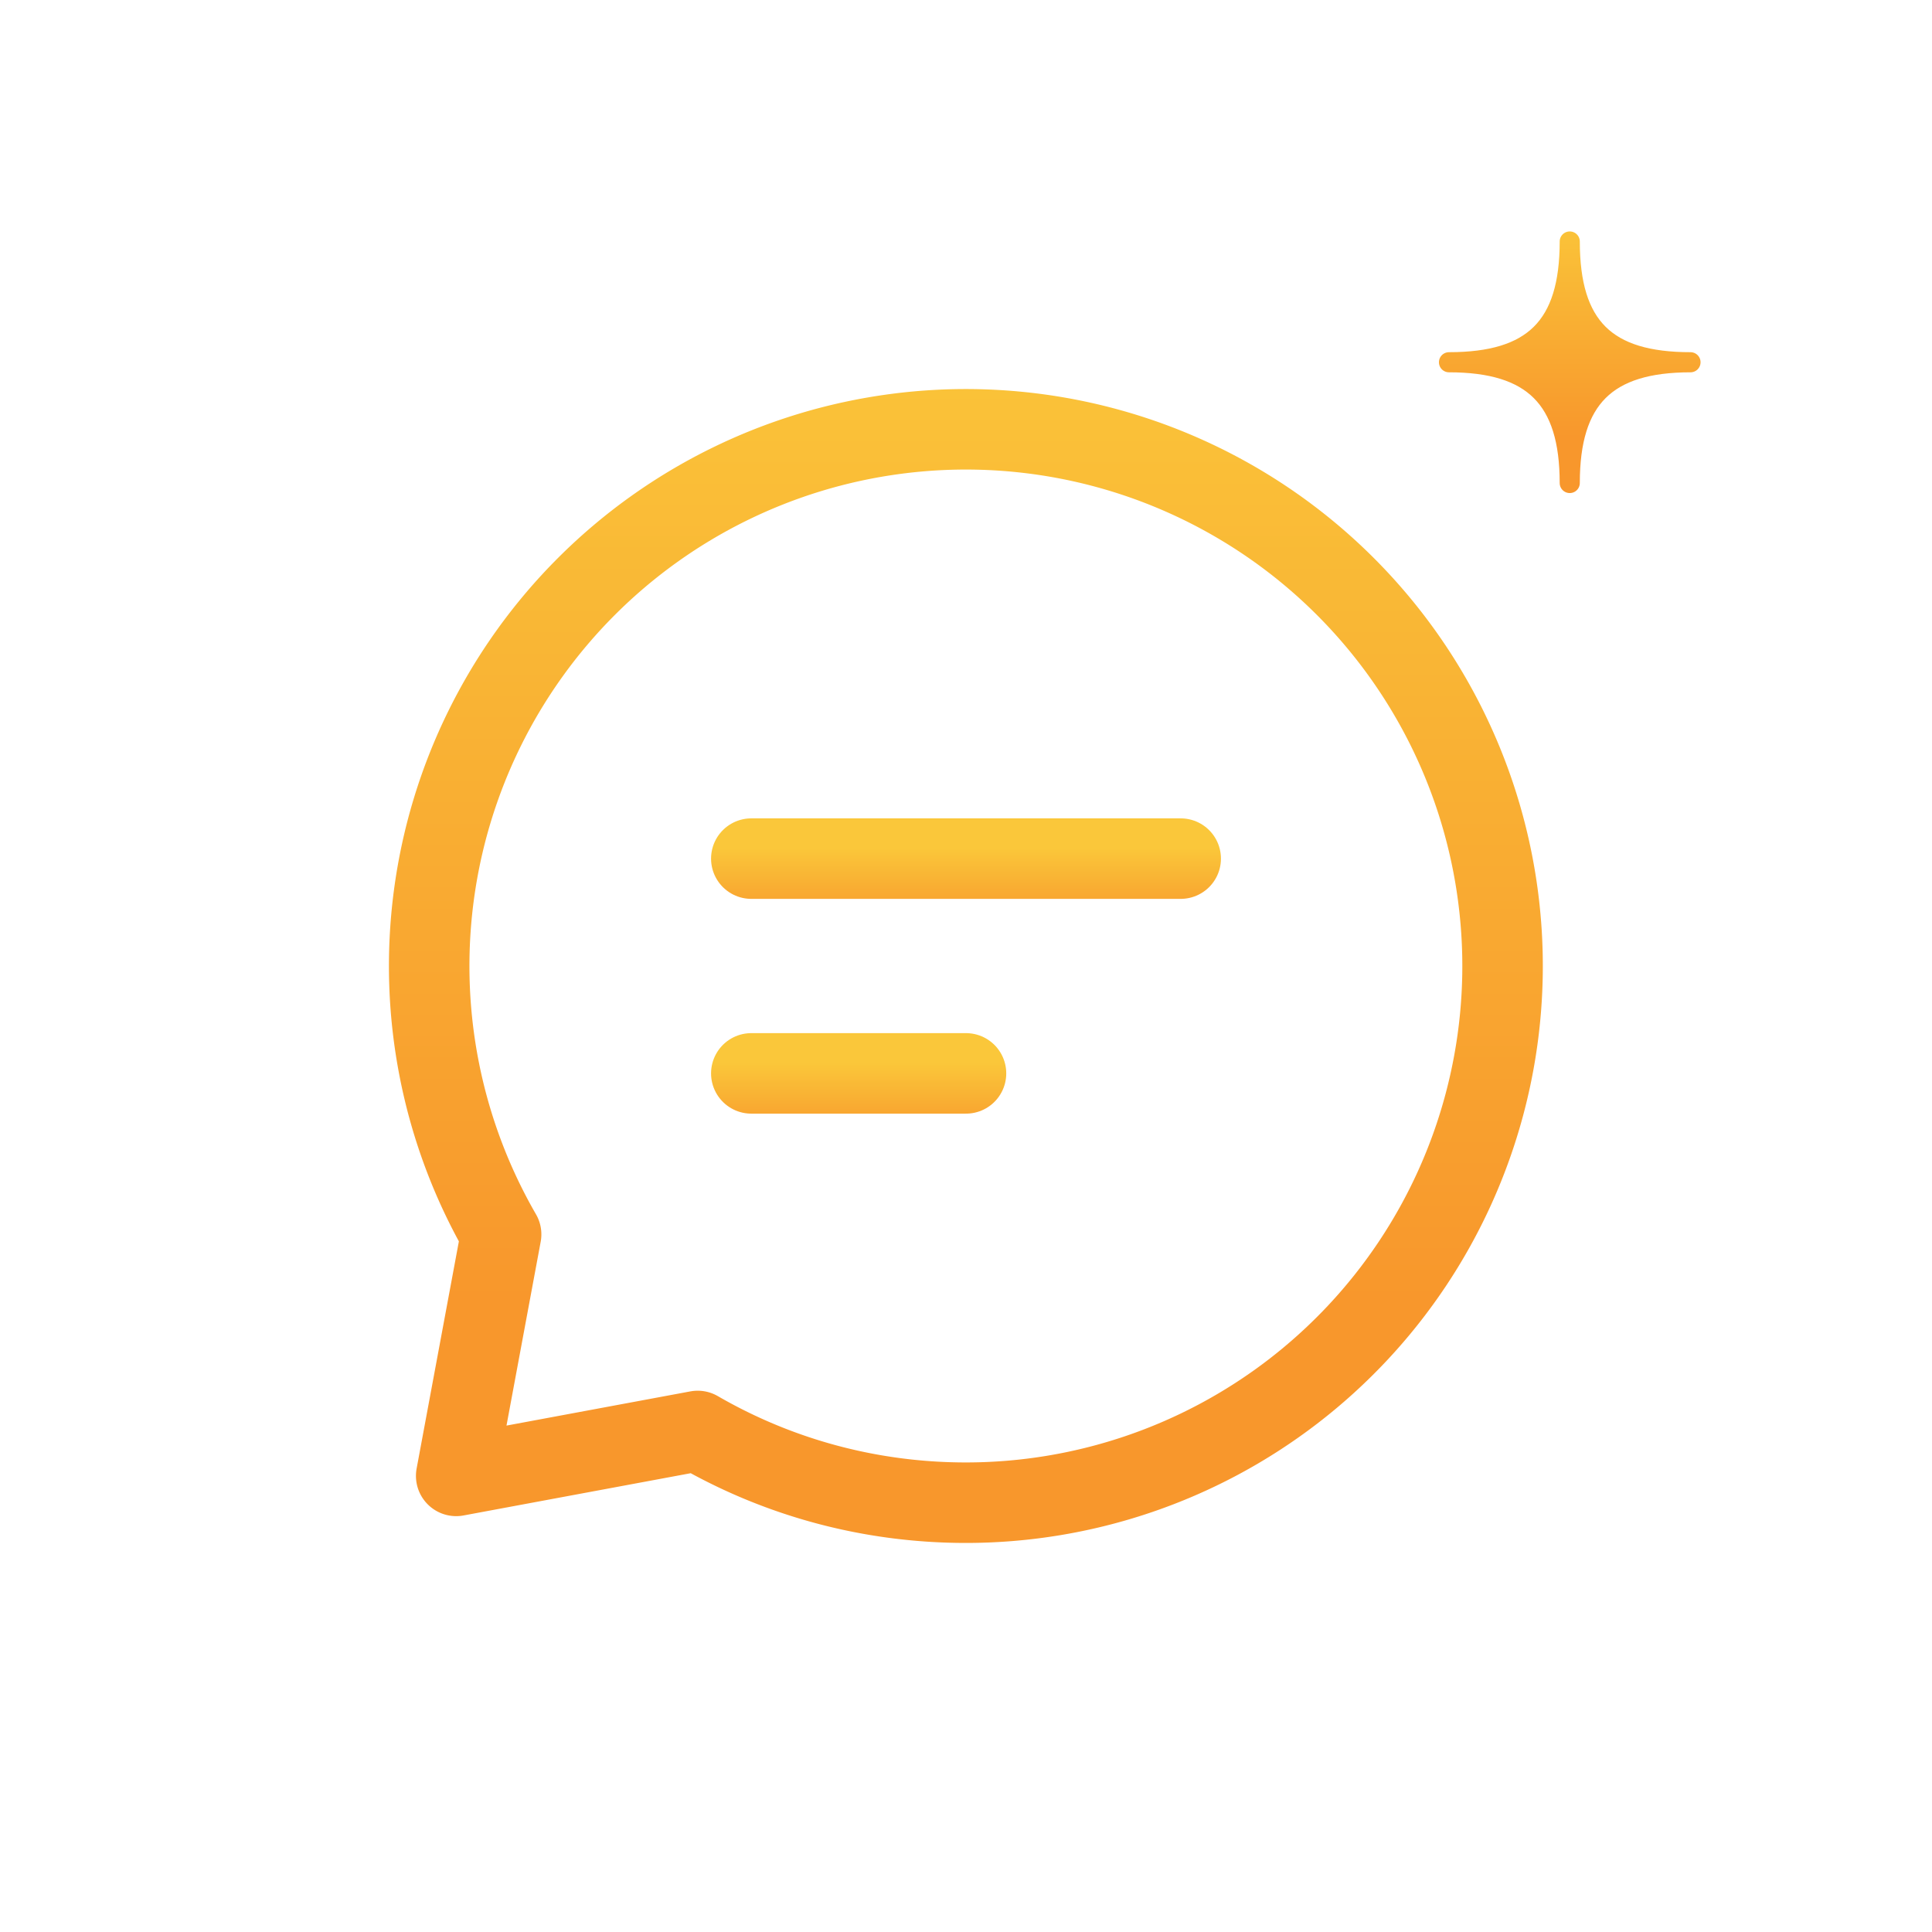<svg xmlns="http://www.w3.org/2000/svg" width="24" height="24" fill="none"><path stroke="url(#a)" stroke-linecap="round" stroke-linejoin="round" d="M9.333 10.666h5.334"/><path stroke="url(#b)" stroke-linecap="round" stroke-linejoin="round" d="M9.333 13.334H12"/><path stroke="url(#c)" stroke-linecap="round" stroke-linejoin="round" d="M12 18.667a6.667 6.667 0 1 0-5.775-3.333l-.558 3 3-.558c.98.567 2.119.891 3.333.891Z"/><path fill="url(#d)" stroke="url(#e)" stroke-linejoin="round" stroke-width=".25" d="M18 4.5c1.045 0 1.5-.44 1.5-1.5 0 1.06.452 1.5 1.5 1.5-1.048 0-1.5.452-1.5 1.5 0-1.048-.455-1.5-1.5-1.5Z"/><defs><linearGradient id="a" x1="12.014" x2="12.014" y1="10.528" y2="11.479" gradientUnits="userSpaceOnUse"><stop stop-color="#FAC73A"/><stop offset="1" stop-color="#F8972C"/></linearGradient><linearGradient id="b" x1="10.674" x2="10.674" y1="13.197" y2="14.146" gradientUnits="userSpaceOnUse"><stop stop-color="#FAC73A"/><stop offset="1" stop-color="#F8972C"/></linearGradient><linearGradient id="c" x1="12.036" x2="12.036" y1="3.501" y2="16.167" gradientUnits="userSpaceOnUse"><stop stop-color="#FAC73A"/><stop offset="1" stop-color="#F8972C"/></linearGradient><linearGradient id="d" x1="19.508" x2="19.508" y1="2.587" y2="5.438" gradientUnits="userSpaceOnUse"><stop stop-color="#FAC73A"/><stop offset="1" stop-color="#F8972C"/></linearGradient><linearGradient id="e" x1="19.508" x2="19.508" y1="2.587" y2="5.438" gradientUnits="userSpaceOnUse"><stop stop-color="#FAC73A"/><stop offset="1" stop-color="#F8972C"/></linearGradient></defs></svg>